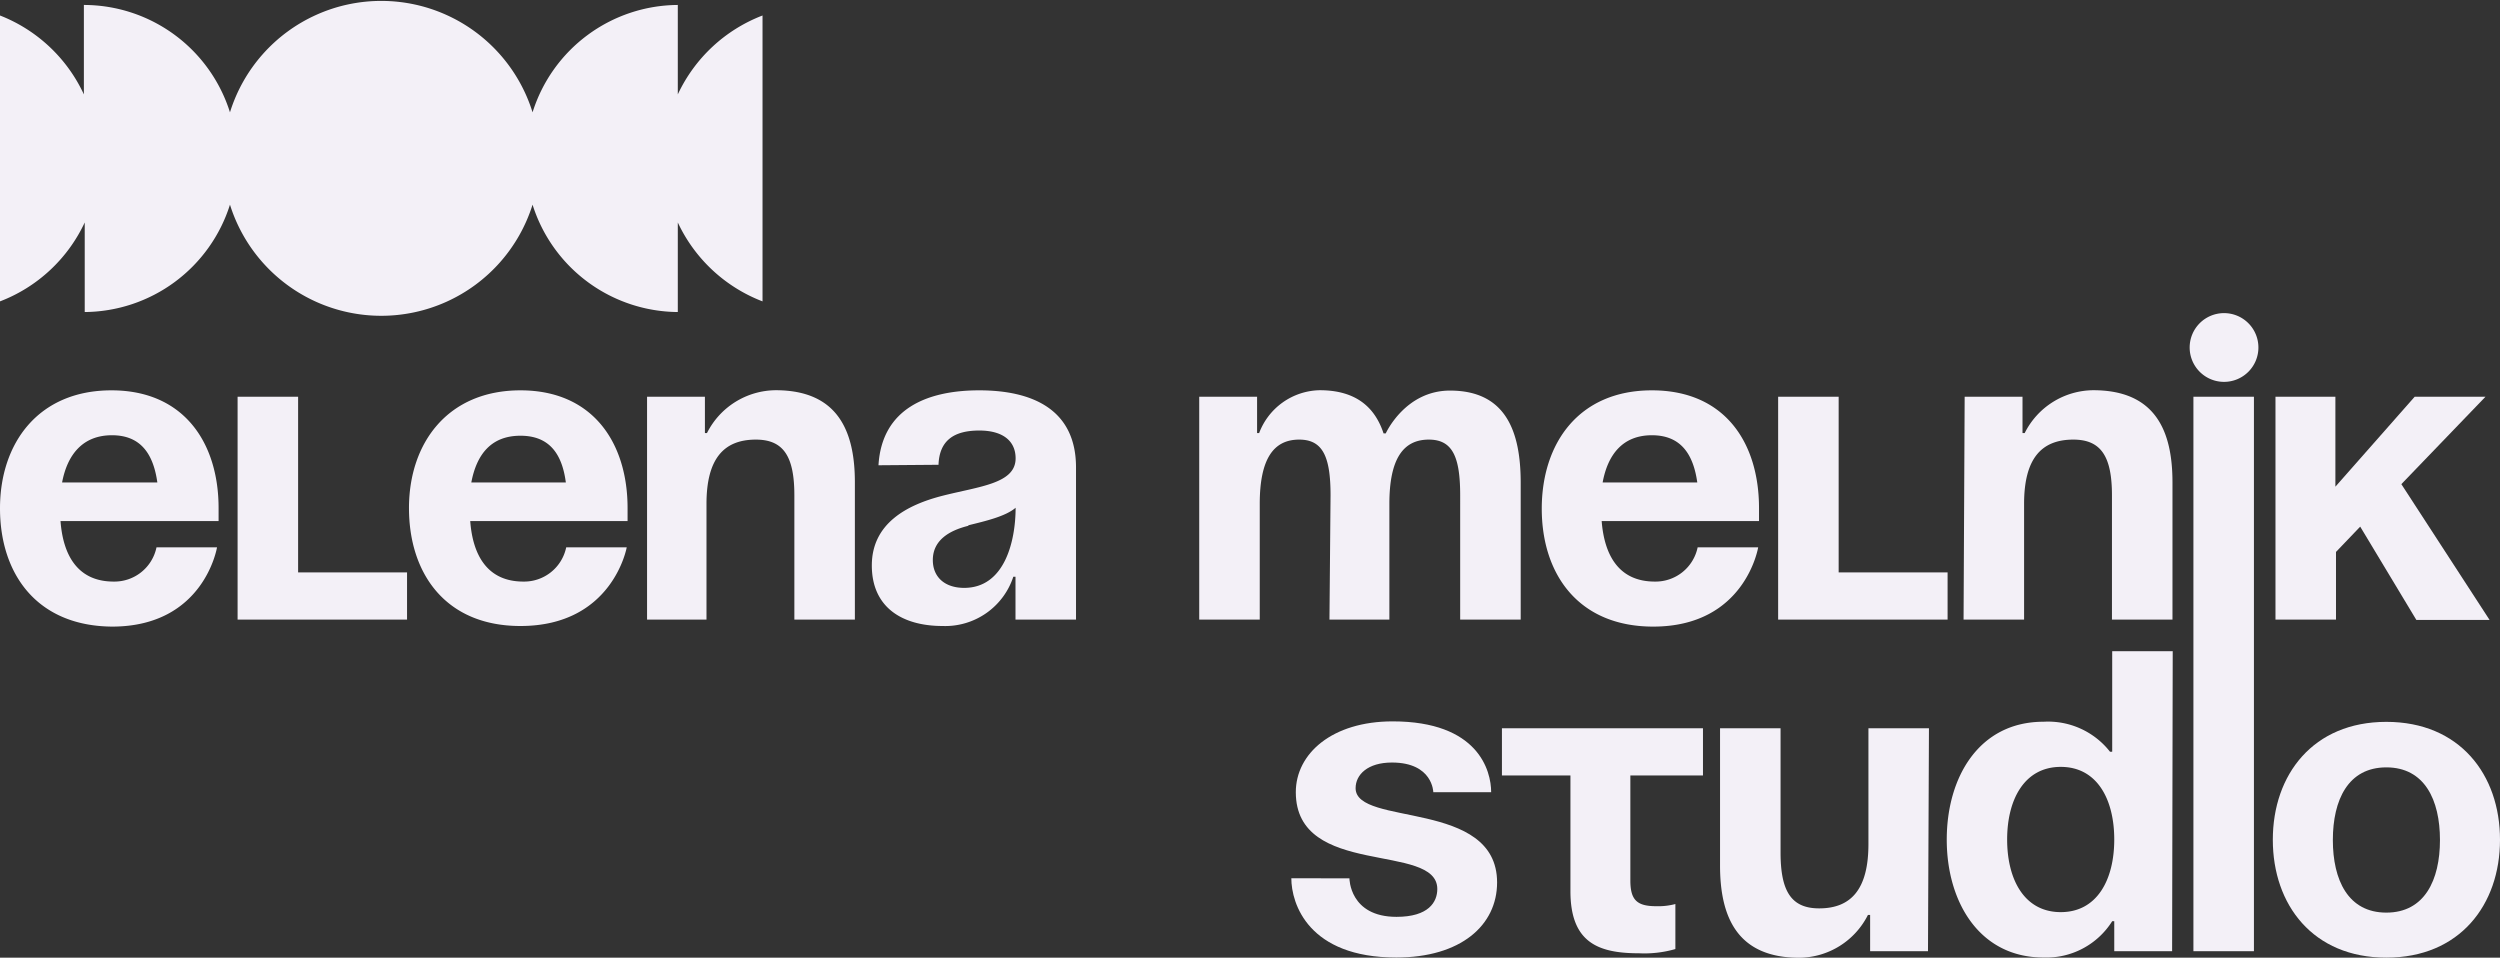<?xml version="1.0" encoding="UTF-8"?> <svg xmlns="http://www.w3.org/2000/svg" viewBox="0 0 206.55 79.12"><rect x="0" y="0" width="206.55" height="79.12" fill="#333333" stroke="none"/><defs><style>.cls-1{fill:#f3f0f7;}</style></defs><g id="Layer_2" data-name="Layer 2"><g id="Layer_1-2" data-name="Layer 1"><path class="cls-1" d="M9.21,32.25c6,0,8.85,4.35,8.85,9.73,0,.43,0,1.07,0,1.07H5c.21,2.83,1.42,5,4.39,5a3.55,3.55,0,0,0,3.54-2.83h5s-1.06,6.55-8.67,6.55C3,51.72,0,47.37,0,42S3.15,32.25,9.21,32.25ZM5.13,39.86H13c-.32-2.27-1.31-3.9-3.75-3.9S5.56,37.59,5.13,39.86Z"></path><path class="cls-1" d="M33.63,51.19h-14V32.78h5V47.29h9Z"></path><path class="cls-1" d="M43,32.25c6,0,8.85,4.35,8.85,9.73,0,.43,0,1.07,0,1.07h-13c.21,2.83,1.42,5,4.39,5a3.55,3.55,0,0,0,3.54-2.83h5S50.63,51.72,43,51.72c-6.2,0-9.21-4.35-9.21-9.74S37,32.25,43,32.25Zm-4.08,7.61h7.83C46.45,37.59,45.46,36,43,36S39.37,37.59,38.94,39.86Z"></path><path class="cls-1" d="M53.46,32.78h4.78v3h.17a6.41,6.41,0,0,1,5.67-3.54c5.13,0,6.55,3.36,6.55,7.61V51.19h-5V40.92c0-3.19-.88-4.6-3.18-4.6-2.66,0-4.08,1.59-4.08,5.31v9.56H53.46Z"></path><path class="cls-1" d="M72.58,38.44c.28-4.71,4.07-6.19,8.32-6.19,4.42,0,8,1.59,8,6.37V51.19h-5V47.65h-.18a5.92,5.92,0,0,1-5.84,4.07c-3.37,0-5.85-1.56-5.85-5s2.84-5,5.88-5.77,6-1,6-3.08c0-1.45-1.07-2.3-3-2.3-2.13,0-3.3.85-3.37,2.83Zm7.43,5c-1.59.39-2.94,1.2-2.94,2.83,0,1.42,1,2.3,2.59,2.3,3.36,0,4.25-3.89,4.25-6.62C83.09,42.66,81.43,43.05,80,43.4Z"></path><path class="cls-1" d="M109.93,40.92c0-3.19-.64-4.6-2.59-4.6-2.12,0-3.26,1.59-3.26,5.31v9.56h-5V32.78h4.78v3h.17a5.46,5.46,0,0,1,5-3.54c3,0,4.57,1.41,5.28,3.57l0,0h.18s1.59-3.54,5.31-3.54c4.6,0,5.84,3.36,5.84,7.61V51.19h-5V40.92c0-3.19-.64-4.6-2.59-4.6-2.12,0-3.26,1.59-3.26,5.31v9.56h-4.95Z"></path><path class="cls-1" d="M136.48,32.25c6.05,0,8.85,4.35,8.85,9.73,0,.43,0,1.07,0,1.07h-13c.22,2.83,1.42,5,4.39,5a3.55,3.55,0,0,0,3.54-2.83h5s-1.06,6.55-8.67,6.55c-6.2,0-9.21-4.35-9.21-9.74S130.42,32.25,136.48,32.25Zm-4.07,7.61h7.82c-.32-2.27-1.31-3.9-3.75-3.9S132.83,37.59,132.41,39.86Z"></path><path class="cls-1" d="M160.91,51.19h-14V32.78h5V47.29h9Z"></path><path class="cls-1" d="M162.32,32.78h4.78v3h.18a6.39,6.39,0,0,1,5.66-3.54c5.14,0,6.55,3.36,6.55,7.61V51.19h-5V40.92c0-3.19-.89-4.6-3.19-4.6-2.66,0-4.07,1.59-4.07,5.31v9.56h-5Z"></path><path class="cls-1" d="M183.74,25.87a2.84,2.84,0,1,1-2.83,2.84A2.84,2.84,0,0,1,183.74,25.87Zm2.48,52.72h-5V32.78h5Z"></path><path class="cls-1" d="M188,32.78h4.95v7.43l6.55-7.43h5.85L198.4,40l7.29,11.22h-6.05L195,43.51l-2,2.09v5.59H188Z"></path><path class="cls-1" d="M111.49,72.57s0,3.18,3.89,3.18c2.66,0,3.37-1.23,3.37-2.3,0-3.89-11.69-.88-11.69-8,0-3.19,3-5.85,8-5.85,7.08,0,8.14,4.08,8.14,5.85h-4.78S118.39,63,115,63c-2,0-3,1-3,2.12,0,3.19,11.69.89,11.69,7.79,0,3.54-3,6.2-8.33,6.2-7.25,0-8.67-4.43-8.67-6.55Z"></path><path class="cls-1" d="M140.7,60.17v3.9h-6v8.67c0,1.6.53,2.13,2.12,2.13a5.49,5.49,0,0,0,1.6-.18v3.72a9.18,9.18,0,0,1-3,.35c-3.37,0-5.67-.88-5.67-5.13V64.07h-5.66v-3.9Z"></path><path class="cls-1" d="M159.29,78.59h-4.78v-3h-.18a6.41,6.41,0,0,1-5.67,3.54c-5.13,0-6.55-3.37-6.55-7.62V60.17h5V70.44c0,3.19.88,4.61,3.19,4.61,2.65,0,4.07-1.6,4.07-5.31V60.17h5Z"></path><path class="cls-1" d="M179.46,78.59h-4.78V76.11h-.17a6.43,6.43,0,0,1-5.67,3c-5.31,0-8-4.6-8-9.74s2.65-9.74,8-9.74a6.5,6.5,0,0,1,5.49,2.48h.18V53.8h5Zm-9.2-15.23c-3,0-4.43,2.69-4.43,6s1.42,6,4.43,6,4.42-2.69,4.42-6S173.27,63.36,170.26,63.36Z"></path><path class="cls-1" d="M197.16,59.64c6.06,0,9.39,4.36,9.39,9.74s-3.33,9.74-9.39,9.74-9.38-4.36-9.38-9.74S191.11,59.64,197.16,59.64Zm0,15.76c3.16,0,4.43-2.69,4.43-6s-1.27-6-4.43-6-4.42,2.69-4.42,6S194,75.4,197.16,75.4Z"></path><path class="cls-1" d="M63,1.28V24.9A12.78,12.78,0,0,1,56,18.38v7.4a12.68,12.68,0,0,1-12-8.87,13.1,13.1,0,0,1-25,0,12.69,12.69,0,0,1-12,8.87v-7.4A12.76,12.76,0,0,1,0,24.9V1.28A12.76,12.76,0,0,1,6.93,7.8V.41A12.67,12.67,0,0,1,19,9.28a13.09,13.09,0,0,1,25,0A12.66,12.66,0,0,1,56,.41V7.8A12.78,12.78,0,0,1,63,1.28Z"></path></g></g></svg> 